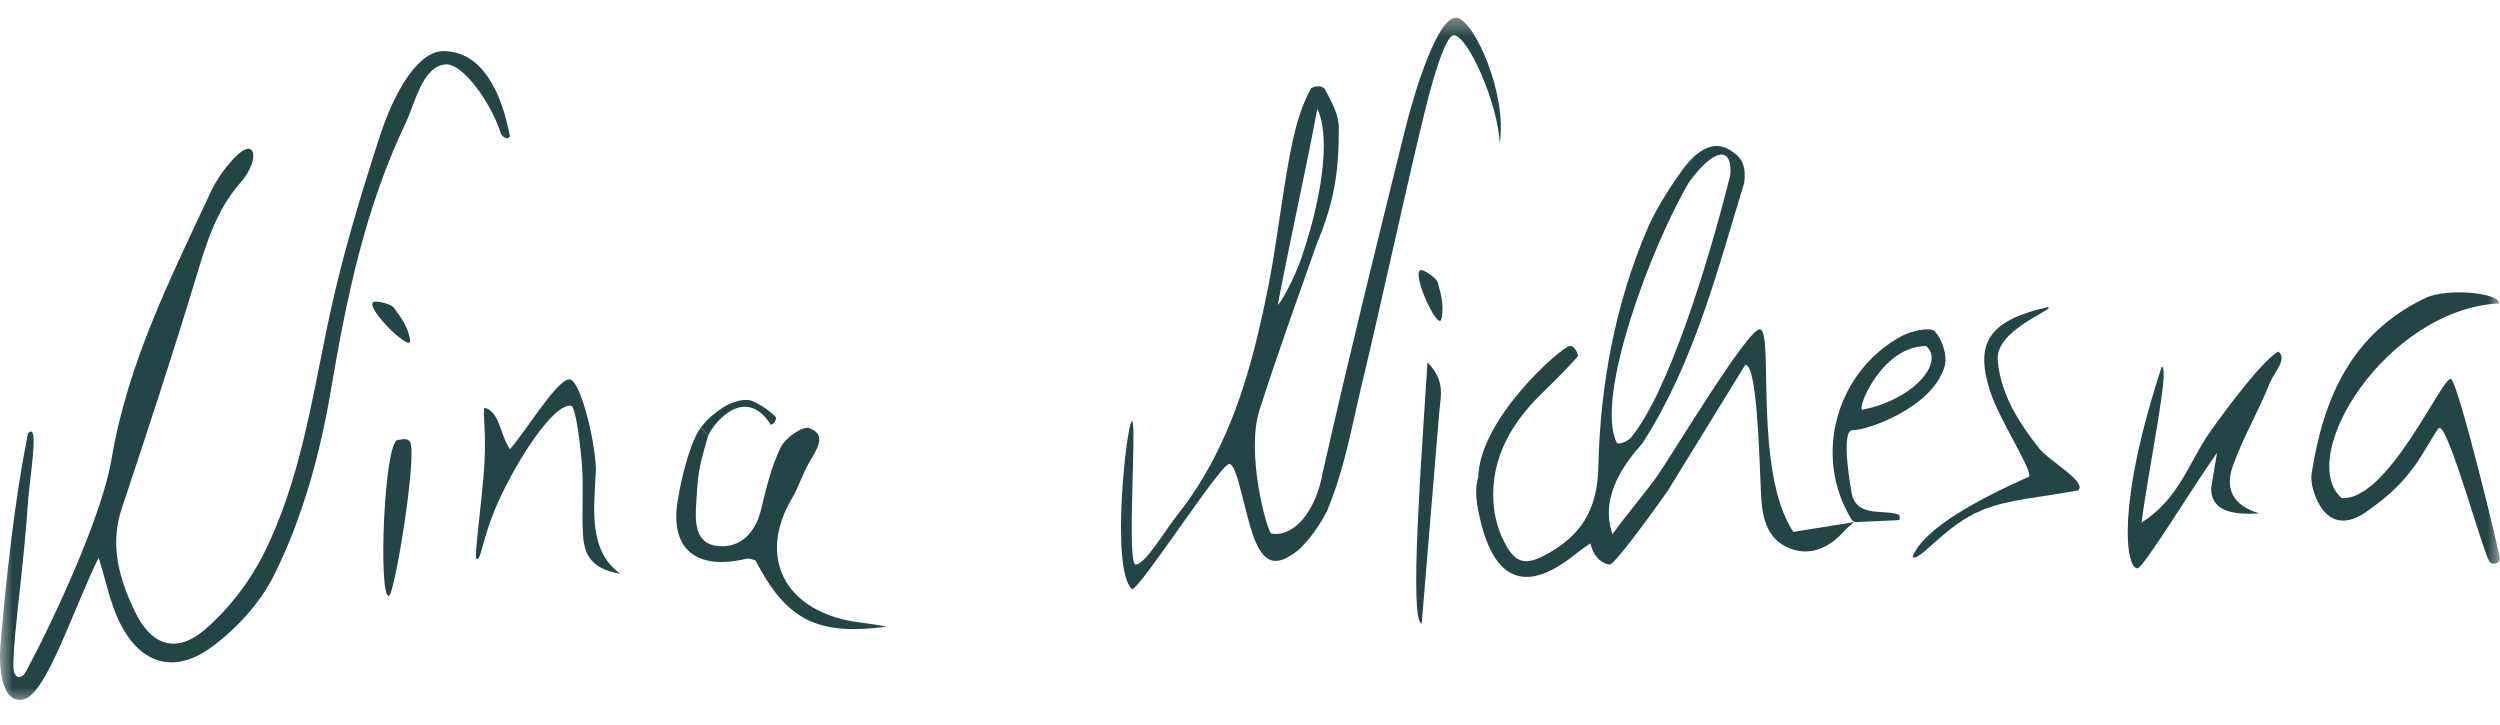 <svg width="100" height="29" viewBox="0 0 100 29" fill="none" xmlns="http://www.w3.org/2000/svg">
<g clip-path="url(#clip0_3916_62328)">
<mask id="mask0_3916_62328" style="mask-type:luminance" maskUnits="userSpaceOnUse" x="0" y="0" width="100" height="29">
<path d="M100 0.486H0V28.228H100V0.486Z" fill="white"/>
</mask>
<g mask="url(#mask0_3916_62328)">
<path d="M0.95 27C1.031 26.96 3.963 21.326 4.466 18.34C5.114 14.496 6.845 11.08 8.456 7.622C8.755 6.987 9.452 6.096 9.846 5.966C10 5.915 10.104 5.989 10.126 6.15C10.178 6.529 9.87 7.019 9.614 7.311C8.591 8.478 8.209 9.888 7.766 11.347C6.853 14.35 5.873 17.336 4.875 20.322C4.372 21.815 4.773 23.171 5.404 24.476C6.06 25.84 7.066 26.157 8.2 25.179C9.147 24.364 9.982 23.283 10.545 22.159C11.995 19.258 12.464 16.057 13.12 12.917C13.649 10.385 14.399 7.888 15.201 5.425C15.755 3.726 16.701 2.045 17.733 2.045C19.302 2.045 20.069 3.726 20.393 5.434C20.409 5.515 20.226 5.626 20.043 5.367C19.679 4.178 18.519 2.5 17.801 2.577C16.893 2.673 16.59 4.156 16.232 4.911C14.621 8.274 13.862 11.896 13.248 15.543C12.813 18.125 12.131 20.631 10.989 22.957C10.443 24.072 9.505 25.11 8.499 25.857C6.947 27.024 5.54 26.544 4.73 24.776C4.398 24.064 4.244 23.265 3.946 22.304C2.957 24.304 1.861 27.757 0.95 27.973C0.038 28.189 -0.045 26.621 0.015 25.84C0.262 23 0.561 20.168 1.115 17.345C1.597 16.791 1.183 19.122 1.115 20.14C1.043 21.207 0.936 22.279 0.825 23.3C0.714 24.347 0.436 26.633 0.573 26.919C0.709 27.206 0.869 27.041 0.95 27Z" fill="#244545"/>
<path d="M99.938 12.136C95.437 12.397 91.82 18.263 93.661 19.922C95.512 20.059 97.668 15.09 98.031 15.158C98.301 15.158 100.026 22.283 99.999 22.364C99.918 22.598 99.662 22.571 99.607 22.49C99.419 22.49 97.874 16.724 97.544 17.136C97.335 17.397 97.21 17.683 97.048 17.912C96.374 19.1 95.611 19.813 94.609 20.503C93.73 21.101 93.025 20.849 92.633 19.897C92.511 19.594 92.415 19.232 92.468 18.921C92.938 15.958 94.017 13.356 97.021 11.917C97.892 11.504 100.026 11.714 99.955 12.144L99.938 12.136Z" fill="#244545"/>
<path d="M88.679 18.119C87.745 19.414 85.663 22.855 85.485 22.733C85.03 22.693 84.653 20.184 86.47 14.669C86.808 14.669 85.952 18.658 85.663 20.9C87.167 19.954 87.566 18.471 88.382 17.303C89.188 16.16 90.566 14.357 91.134 14.063C91.51 14.357 90.963 14.905 90.802 15.297C90.352 16.431 89.724 17.49 89.316 18.633C88.985 19.562 89.324 20.227 90.369 20.534C89.35 20.602 88.444 20.47 88.444 19.529L88.679 18.119Z" fill="#244545"/>
<path d="M52.665 9.768C51.902 11.953 51.081 14.202 50.378 16.404C49.832 18.126 50.657 21.181 50.85 21.341C51.715 21.496 52.638 20.531 52.93 18.803C53.015 18.723 53.222 19.927 53.066 20.47C52.83 20.94 52.358 21.645 51.907 22.024C51.179 22.585 50.701 22.624 50.294 21.827C49.827 20.915 49.529 18.521 49.162 18.559C48.795 18.597 45.595 23.569 45.282 23.569C44.396 22.772 45.081 16.811 45.282 16.849C45.483 16.886 45.053 22.583 45.429 22.583C45.805 22.583 46.618 21.193 47.112 20.576C49.254 17.86 50.103 14.638 50.754 11.348C51.092 9.608 51.274 7.843 51.612 6.104C51.785 5.23 51.978 4.393 52.436 3.542C52.583 3.434 52.827 3.407 52.982 3.542C53.258 4.055 53.554 4.588 53.554 5.11C53.554 6.875 53.379 8.066 52.665 9.768C52.648 9.808 52.082 10.166 52.122 10.125C53.025 7.384 53.152 5.279 52.692 4.352C52.311 6.443 51.462 10.274 51.115 12.185C51.15 12.238 51.779 11.202 52.122 10.125C52.253 9.716 52.606 9.798 52.665 9.768Z" fill="#244545"/>
<path d="M53.025 20.491C53.025 19.949 52.82 19.32 52.932 18.803C53.959 14.255 55.069 9.766 56.19 5.235C56.575 3.667 57.548 0.486 58.321 0.721C59.015 0.932 60.289 3.779 59.989 5.726C59.921 4.167 58.727 1.426 58.15 1.41C57.784 1.426 57.225 3.495 56.977 4.52C56.105 8.121 55.343 11.748 54.479 15.348C54.068 17.071 53.775 18.803 53.067 20.47L53.016 20.491H53.025Z" fill="#244545"/>
<path d="M20.401 17.966C21.171 17.06 22.238 15.238 22.771 15.171C23.208 15.171 23.796 17.564 23.838 18.769C23.774 20.248 23.491 22.004 24.811 22.949C23.525 22.744 23.347 22.043 23.313 21.282C23.271 20.402 23.347 19.504 23.279 18.624C23.228 17.923 23.041 16.256 22.839 16.23C22.133 16.143 20.7 18.385 19.961 20.005C19.281 21.494 19.271 22.368 19.072 22.368C18.928 22.368 19.301 20.013 19.381 18.466C19.46 16.957 19.242 16.255 19.436 16.325C20.001 16.529 20.001 17.399 20.401 17.966Z" fill="#244545"/>
<path d="M83.129 19.614C81.601 19.907 80.362 19.959 79.284 20.406C77.834 20.978 76.756 22.517 76.5 22.274C76.856 21.356 78.407 20.289 81.151 19.072C81.364 18.898 79.98 16.826 79.598 15.629C78.978 13.684 79.581 12.815 81.916 12.281C82.267 12.362 79.799 13.175 79.909 14.415C80.028 15.774 80.752 16.903 81.567 17.936C81.984 18.461 83.493 19.263 83.129 19.623V19.614Z" fill="#244545"/>
<path d="M74.074 20.802C72.483 18.232 73.46 14.841 76.078 13.436C76.458 13.232 77.219 13.07 77.387 13.249C77.696 13.581 77.908 14.236 77.784 14.653C77.298 16.33 74.628 17.234 74.106 17.206C73.584 17.178 74.074 19.764 74.074 19.764C74.292 20.705 75.328 20.37 75.928 20.576C76.001 20.602 76.015 20.788 75.945 20.806L74.236 20.883L74.169 20.869L74.074 20.802ZM74.486 16.389C76.467 16.015 77.81 14.534 77.05 13.845C75.344 13.819 74.292 16.238 74.486 16.389Z" fill="#244545"/>
<path d="M56.867 24.948C56.358 24.826 56.867 18.214 57.099 14.495C57.836 15.234 57.619 15.878 57.572 16.48C57.339 19.305 57.099 22.122 56.867 24.948Z" fill="#244545"/>
<path d="M15.55 23.84C15.123 23.84 15.366 17.678 15.904 17.601C16.1 17.574 16.3 17.51 16.404 17.678C16.7 18.155 15.784 23.84 15.55 23.84Z" fill="#244545"/>
<path d="M28.331 17.412C28.183 17.939 28.161 17.971 28.034 18.502C27.908 19.033 27.885 19.56 27.851 20.093C27.8 20.846 27.774 21.768 28.747 21.845C29.618 21.921 30.216 21.311 30.438 20.397C30.643 19.551 30.848 18.68 31.224 17.901C31.403 17.52 32.103 17.029 32.368 17.122C33.085 17.393 32.692 17.943 32.368 18.502C32.103 18.959 31.949 19.475 31.676 19.94C30.387 22.124 31.241 24.163 33.708 24.772C34.28 24.916 34.878 24.933 35.459 25.069C32.675 25.432 31.454 24.798 30.216 22.411C30.088 22.386 29.96 22.318 29.849 22.352C27.859 22.826 26.784 21.971 27.108 20.025C27.279 18.976 27.634 17.624 28.034 17.102L28.331 17.412Z" fill="#244545"/>
<path d="M28.035 17.102C28.337 16.708 28.569 16.541 28.888 16.321C29.215 16.093 29.685 15.964 29.954 16.003C30.305 16.053 31.067 16.643 31.04 16.718C31.04 16.859 30.905 16.989 30.833 16.989C29.787 15.36 28.539 16.943 28.332 17.412L28.035 17.102Z" fill="#244545"/>
<path d="M15.062 12.065C15.351 12.091 15.677 12.195 15.761 12.317C15.976 12.635 16.308 12.996 16.405 13.604C16.502 14.212 14.268 11.992 15.062 12.065Z" fill="#244545"/>
<path d="M56.957 10.832C57.217 10.961 57.484 11.175 57.519 11.319C57.605 11.693 57.785 12.15 57.658 12.752C57.53 13.354 56.242 10.477 56.957 10.832Z" fill="#244545"/>
<path d="M74.221 20.834C74.068 20.97 73.906 21.089 73.769 21.242C73.173 21.914 72.406 22.263 71.58 21.931C70.643 21.557 70.473 20.638 70.439 19.712C70.362 18.062 70.283 14.592 69.811 14.592L66.708 19.636C66.606 19.559 66.376 19.144 66.273 19.059C66.827 18.294 69.885 13.172 70.388 13.172C70.976 13.172 70.115 18.844 71.733 21.276C72.568 21.14 73.412 21.004 74.263 20.868L74.221 20.826V20.834Z" fill="#244545"/>
<path d="M69.333 6.096C69.643 6.298 69.858 6.623 69.769 7.31C68.677 10.89 67.763 14.505 65.708 17.717C65.048 18.466 63.959 19.819 64.5 21.369C64.947 20.727 65.827 19.693 66.274 19.059C66.374 18.918 66.786 19.527 66.709 19.636C66.004 20.629 64.626 22.528 64.388 22.586C63.952 22.515 63.727 22.171 63.615 21.734C63.417 21.872 63.211 22.009 63.013 22.171C60.959 23.824 59.762 23.125 59.213 20.802C59.076 20.22 58.965 19.644 59.128 19.087C59.199 16.708 62.447 13.901 62.772 13.845C62.959 13.793 63.103 14.094 63.121 14.239C63.108 14.293 62.274 15.156 61.801 15.61C60.512 16.835 59.627 18.257 59.738 20.098C59.773 20.63 59.919 21.186 60.16 21.657C60.649 22.634 61.096 22.642 62.102 22.034C63.391 21.246 63.898 20.21 63.933 18.676C64.01 15.387 64.603 12.166 65.91 9.117C66.193 8.466 66.702 7.632 67.123 7.041C67.09 7.124 67.597 7.201 67.565 7.284C66.086 9.769 63.761 15.914 64.675 17.717C64.798 17.818 65.179 17.589 65.239 17.503C66.709 15.725 68.282 10.702 69.193 7.078C69.27 6.77 69.159 6.402 69.133 6.068L69.333 6.096Z" fill="#244545"/>
<path d="M69.332 6.096C69.274 6.129 69.21 6.663 69.186 6.474C68.941 5.758 68.131 6.497 67.564 7.284C67.421 7.357 67.035 7.163 67.122 7.041C67.519 6.447 68.375 5.34 69.332 6.096Z" fill="#244545"/>
</g>
</g>
<defs>
<clipPath id="clip0_3916_62328">
<rect width="100" height="27.742" fill="white" transform="translate(0 0.486)"/>
</clipPath>
</defs>
</svg>
